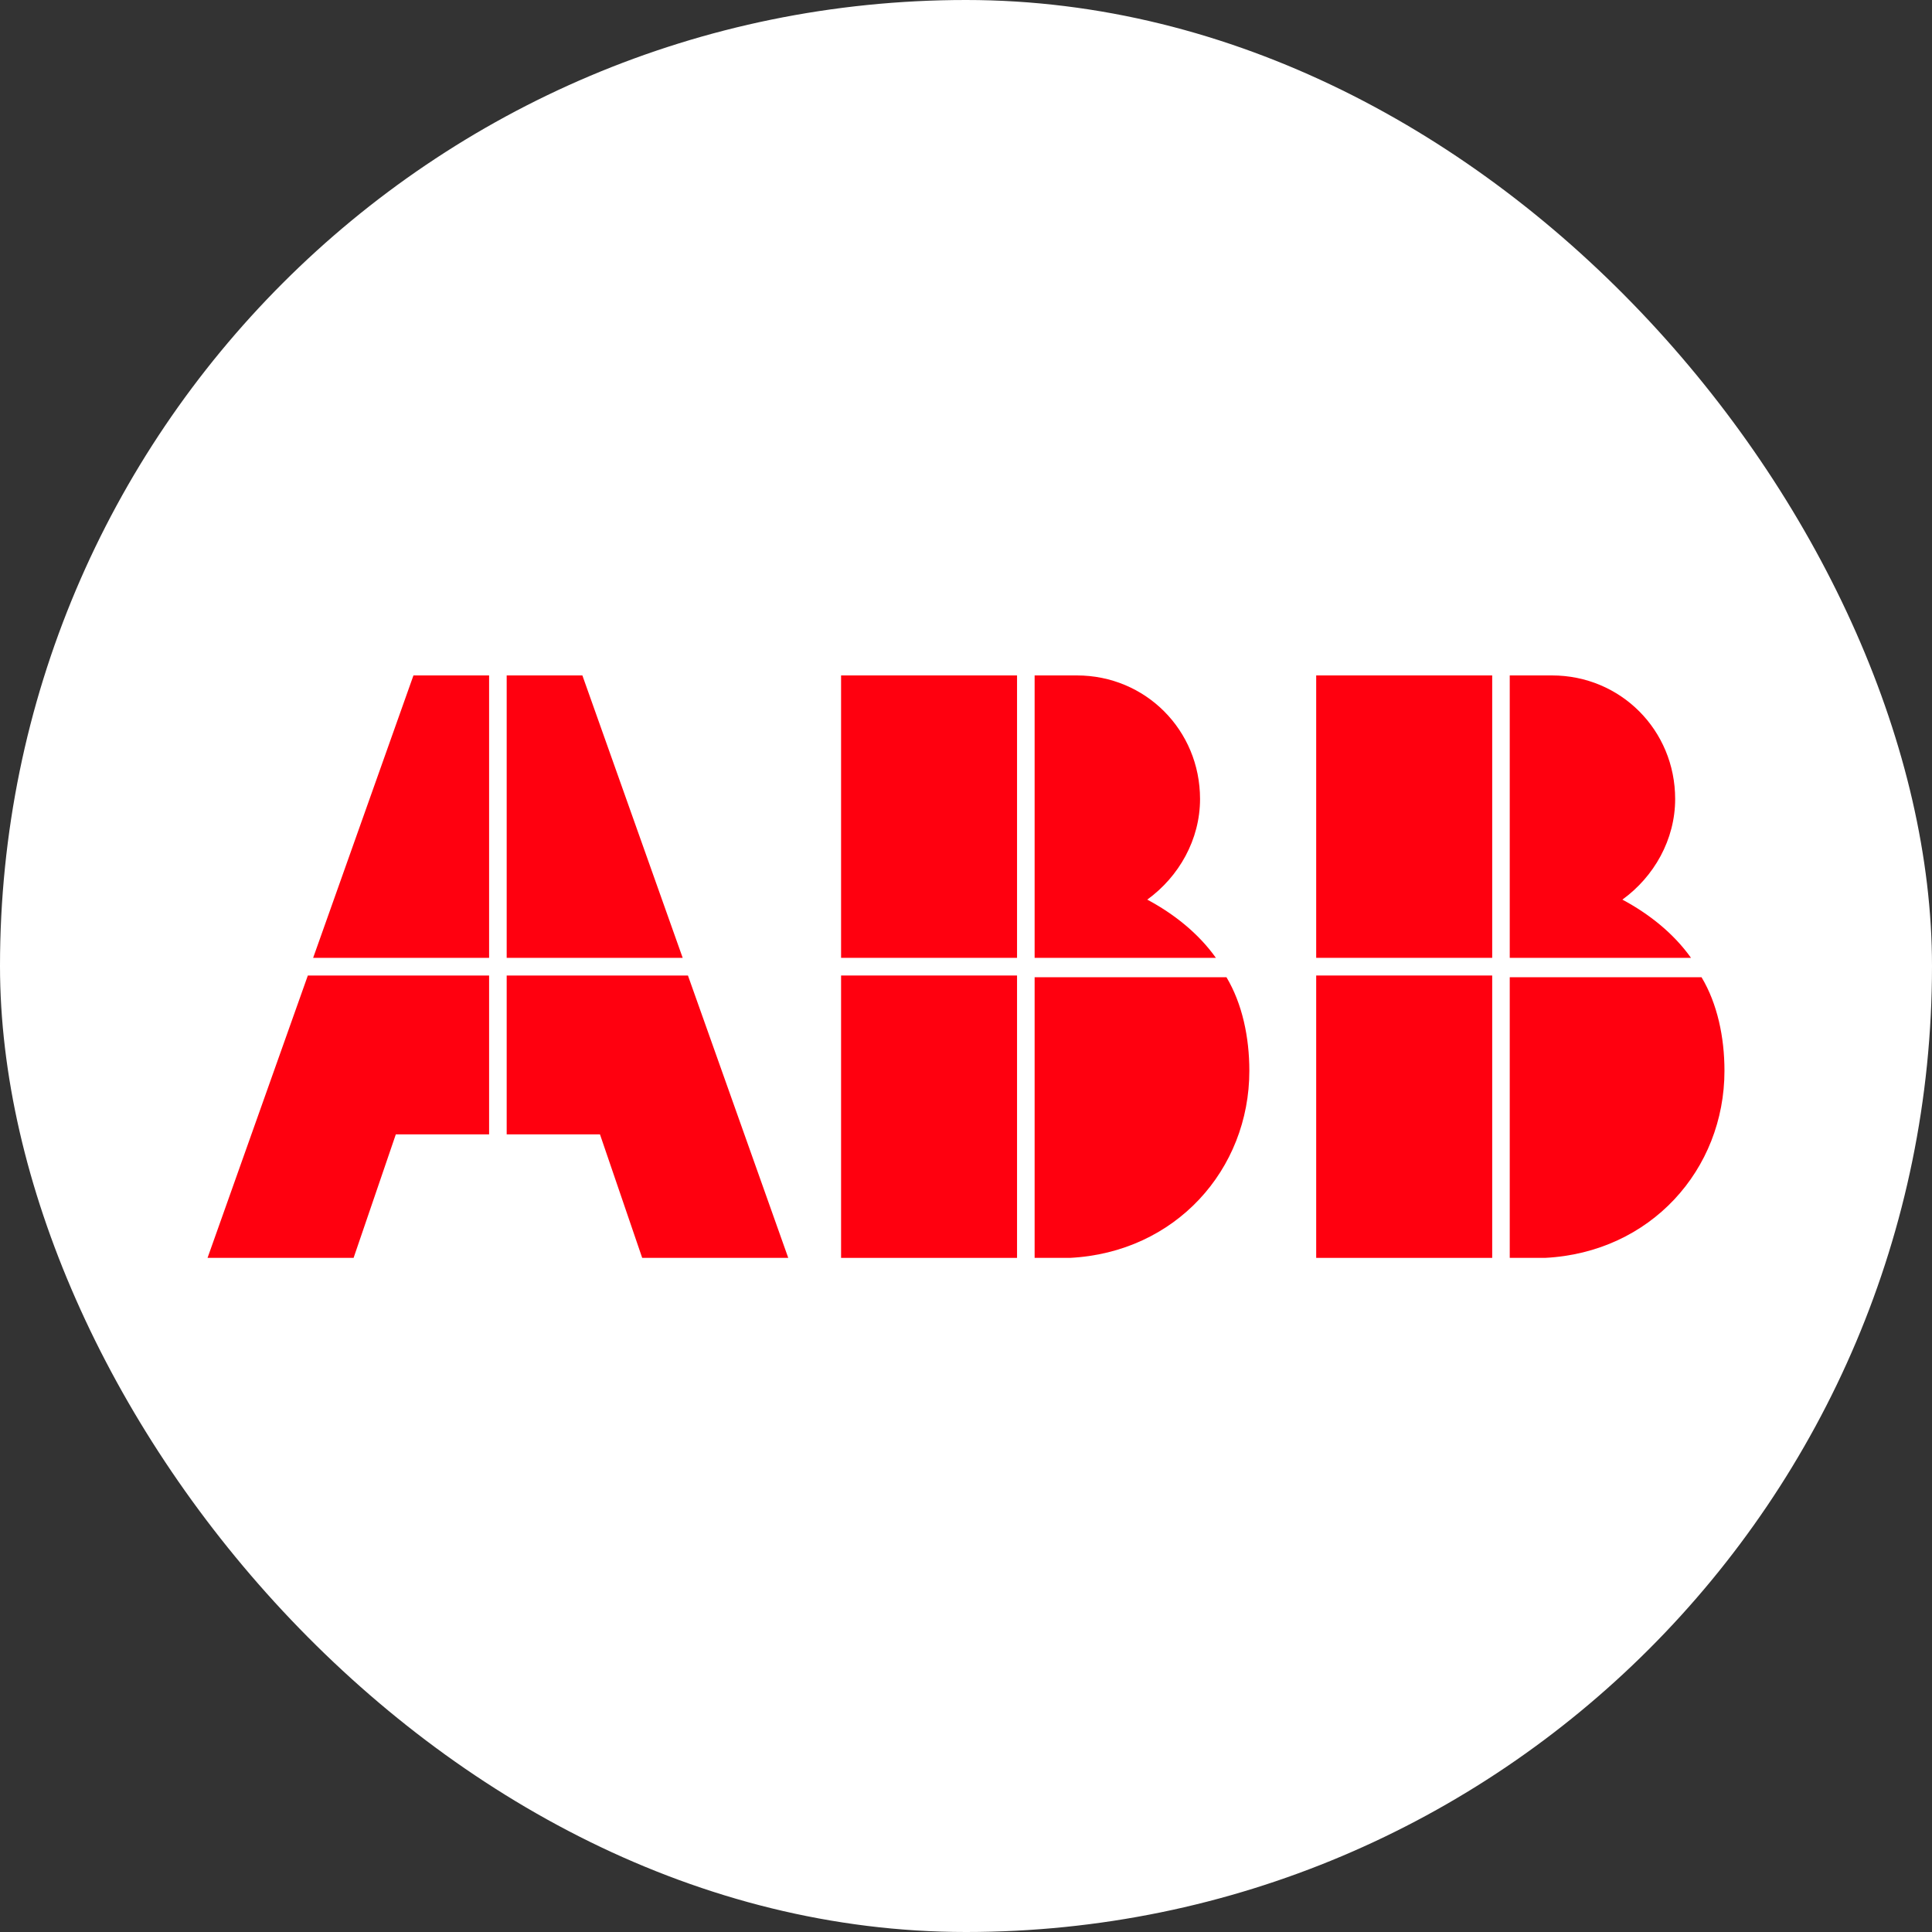 <svg width="50" height="50" viewBox="0 0 50 50" fill="none" xmlns="http://www.w3.org/2000/svg">
<rect x="0" y="0" width="50" height="50" fill="#333333" stroke="none"/>
<rect width="50" height="50" rx="25" fill="white"/>
<path d="M26.776 32.554H27.687C30.42 32.417 32.333 30.27 32.333 27.712C32.333 26.844 32.15 25.976 31.741 25.291H26.776V32.554Z" fill="#FF000F"/>
<path d="M26.321 25.246H21.767V32.554H26.321V25.246Z" fill="#FF000F"/>
<path d="M31.467 24.789C31.012 24.149 30.374 23.647 29.691 23.282C30.511 22.688 31.057 21.729 31.057 20.678C31.057 18.896 29.646 17.48 27.869 17.48H26.776V24.789H31.467Z" fill="#FF000F"/>
<path d="M26.321 17.48H21.767V24.789H26.321V17.48Z" fill="#FF000F"/>
<path d="M39.072 32.554H39.983C42.716 32.417 44.629 30.27 44.629 27.712C44.629 26.844 44.446 25.976 44.036 25.291H39.072V32.554Z" fill="#FF000F"/>
<path d="M38.618 25.246H34.063V32.554H38.618V25.246Z" fill="#FF000F"/>
<path d="M43.763 24.789C43.308 24.149 42.67 23.647 41.987 23.282C42.807 22.688 43.353 21.729 43.353 20.678C43.353 18.896 41.941 17.48 40.165 17.48H39.072V24.789H43.763Z" fill="#FF000F"/>
<path d="M38.618 17.48H34.063V24.789H38.618V17.48Z" fill="#FF000F"/>
<path d="M7.967 25.246L5.371 32.554H9.151L10.244 29.357H12.658V25.246H7.967Z" fill="#FF000F"/>
<path d="M12.658 17.48H10.7L8.104 24.789H12.658V17.48Z" fill="#FF000F"/>
<path d="M13.113 29.357H15.527L16.62 32.554H20.4L17.804 25.246H13.113V29.357Z" fill="#FF000F"/>
<path d="M17.668 24.789L15.072 17.48H13.113V24.789H17.668Z" fill="#FF000F"/>
</svg>
